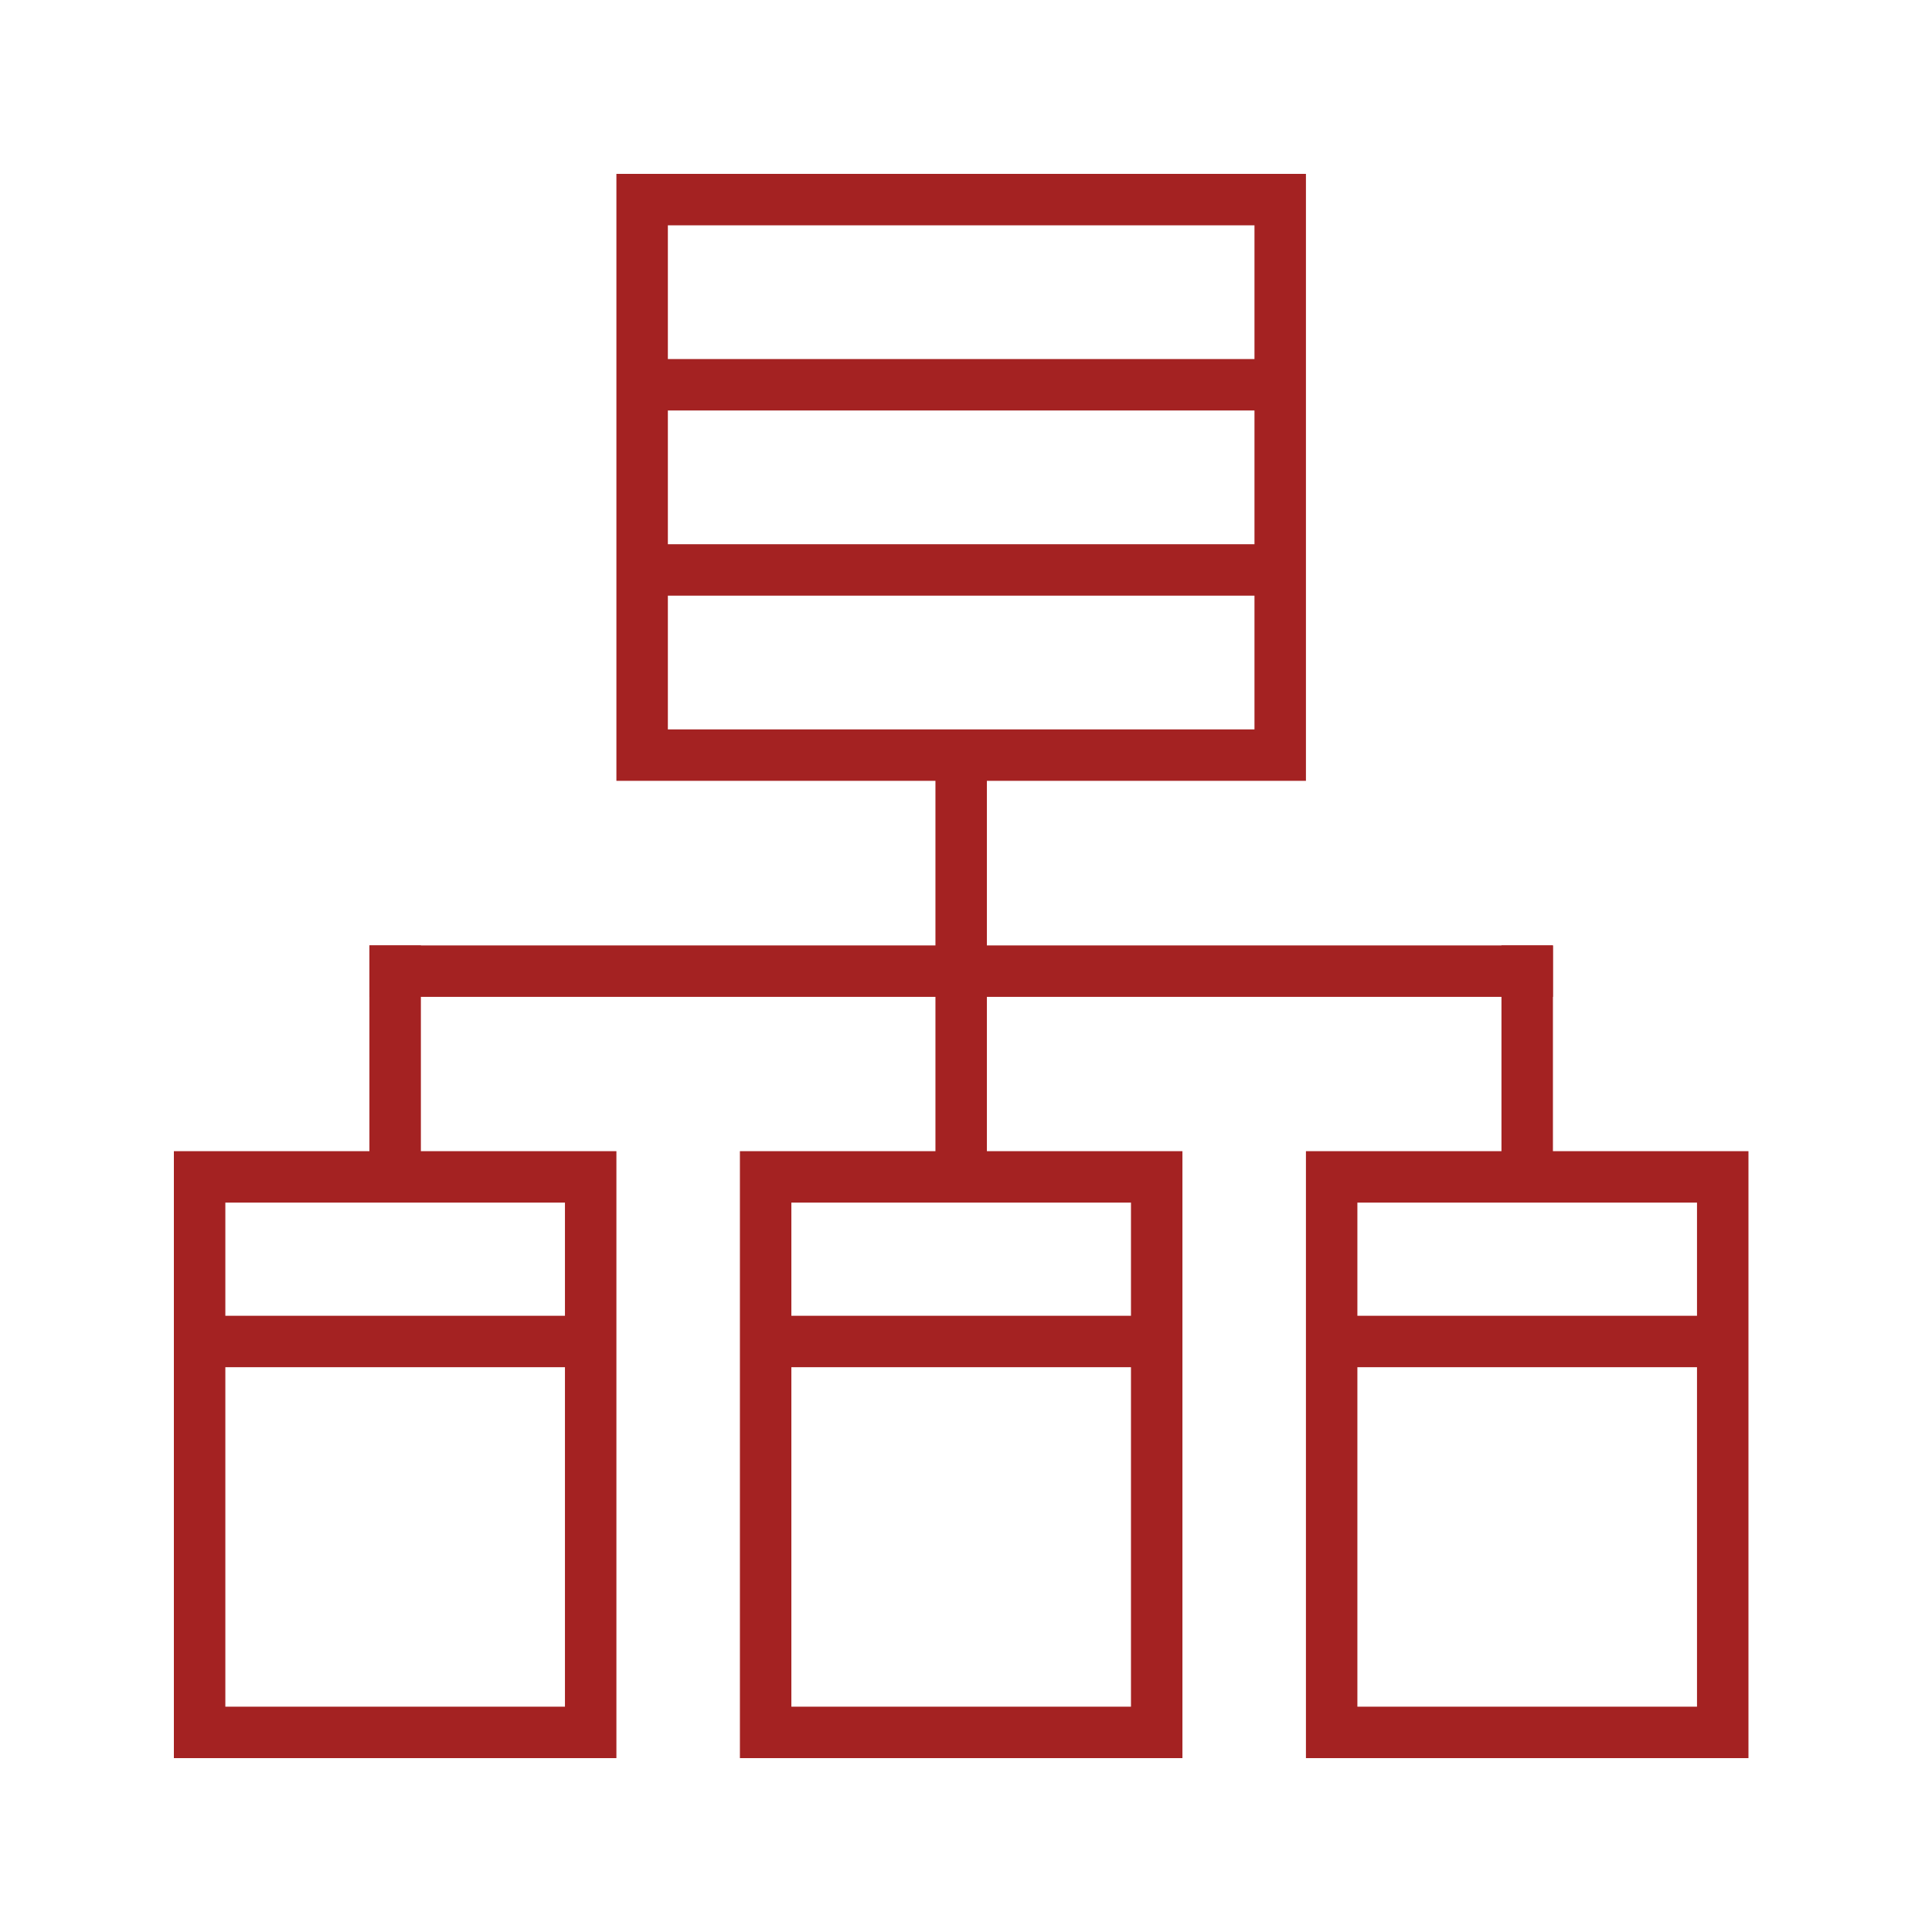 <svg width="200" height="200" viewBox="0 0 200 200" fill="none" xmlns="http://www.w3.org/2000/svg">
<path d="M135.19 18V80.831H63.81V18H135.19ZM69.137 75.507H129.863V23.325H69.137V75.507Z" fill="#A42222"/>
<path d="M67.007 37.169H130.928V42.493H67.007V37.169Z" fill="#A42222"/>
<path d="M67.007 56.338H130.928V61.662H67.007V56.338Z" fill="#A42222"/>
<path d="M77.66 136.208H120.275V141.532H77.66V136.208Z" fill="#A42222"/>
<path d="M19.065 136.208H61.68V141.532H19.065V136.208Z" fill="#A42222"/>
<path d="M43.569 97.87L43.569 123.429H38.242V97.87H43.569Z" fill="#A42222"/>
<path d="M160.758 97.87V123.429H155.431V97.87H160.758Z" fill="#A42222"/>
<path d="M102.163 78.701V123.429H96.837V78.701H102.163Z" fill="#A42222"/>
<path d="M136.255 136.208H178.869V141.532H136.255V136.208Z" fill="#A42222"/>
<path d="M38.242 97.87H160.758V103.195H38.242V97.87Z" fill="#A42222"/>
<path d="M122.405 119.169V182H76.595V119.169H122.405ZM81.922 176.675H117.078V124.494H81.922V176.675Z" fill="#A42222"/>
<path d="M63.81 119.169V182H18V119.169H63.81ZM23.327 176.675H58.484V124.494H23.327V176.675Z" fill="#A42222"/>
<path d="M181 119.169V182H135.19V119.169H181ZM140.516 176.675H175.673V124.494H140.516V176.675Z" fill="#A42222"/>
</svg>
